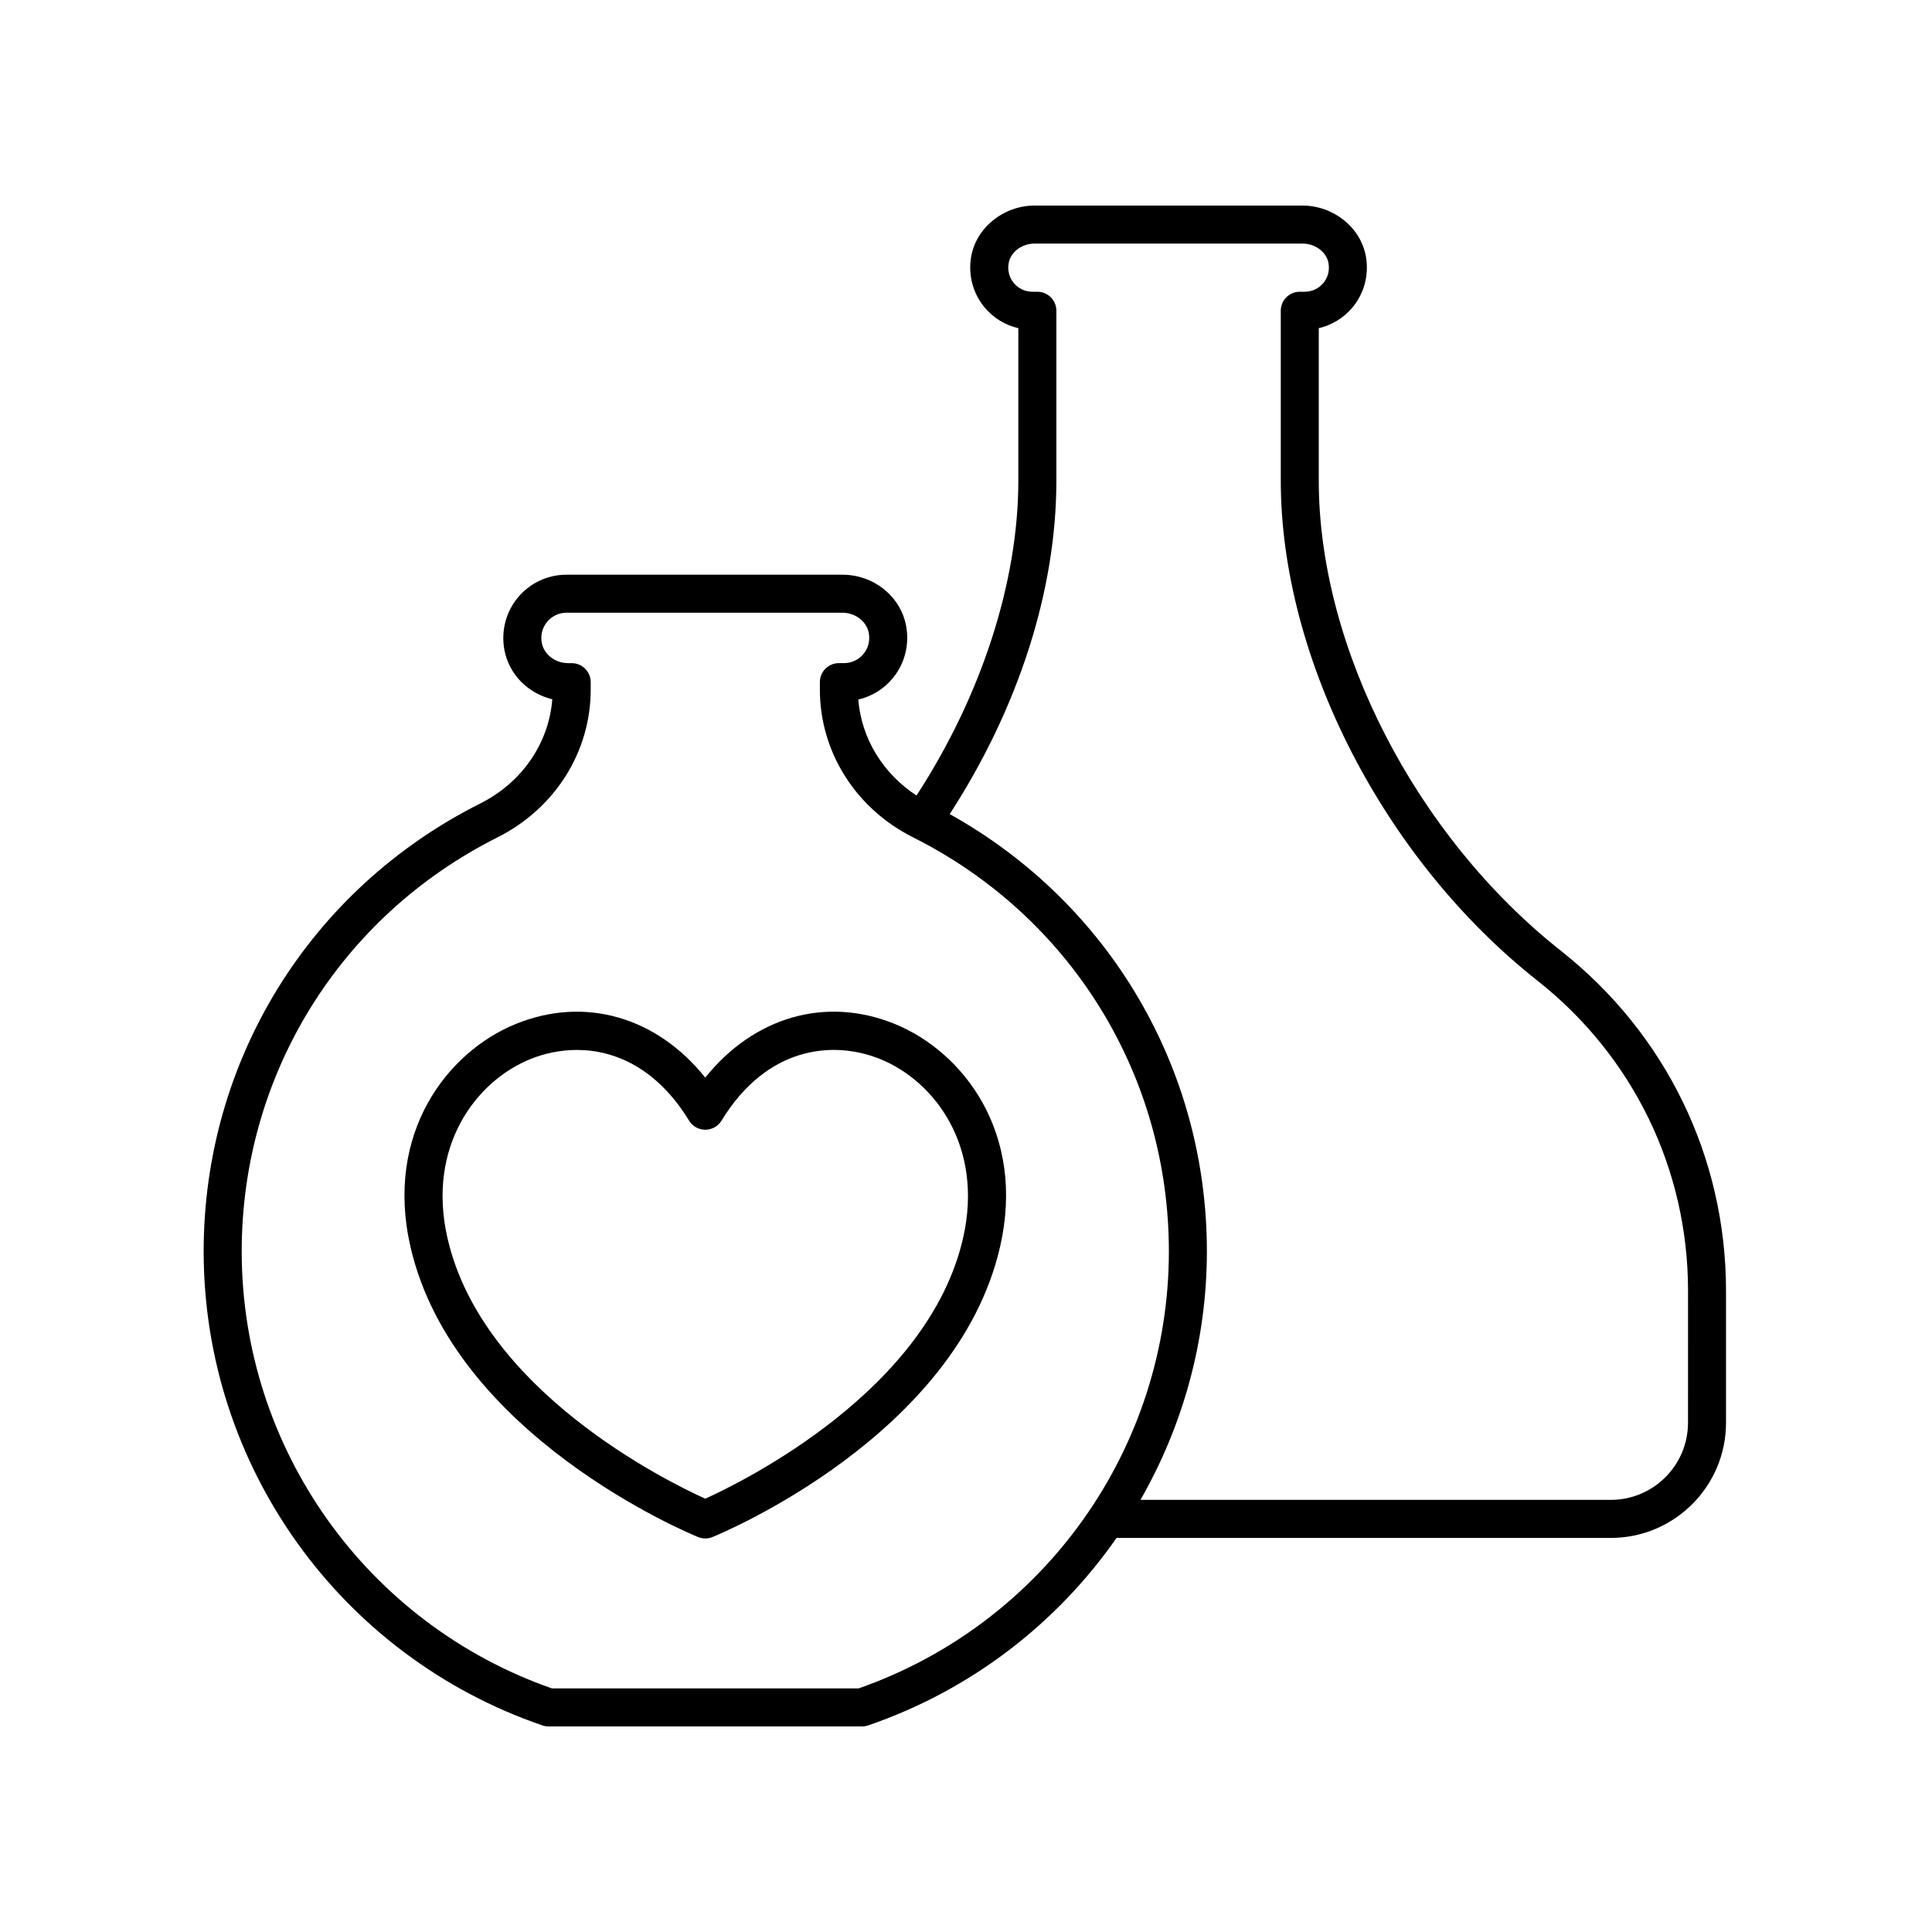 <?xml version="1.0" encoding="UTF-8"?>
<!-- Uploaded to: ICON Repo, www.svgrepo.com, Generator: ICON Repo Mixer Tools -->
<svg fill="#000000" width="800px" height="800px" version="1.1" viewBox="144 144 512 512" xmlns="http://www.w3.org/2000/svg">
 <g>
  <path d="m557.66 395.97c-38.379-30.297-64.172-80.348-64.172-124.55v-40.453c3.445-0.797 6.566-2.688 8.891-5.445 3.133-3.723 4.453-8.645 3.609-13.496-1.34-7.727-8.586-13.551-16.852-13.551h-70.914c-8.266 0-15.512 5.824-16.855 13.555-0.84 4.852 0.477 9.77 3.609 13.496 2.32 2.762 5.445 4.648 8.891 5.445v40.453c0 26.891-9.852 57.09-26.984 83.391-8.918-5.832-14.602-15.137-15.43-25.426 3.551-0.816 6.766-2.785 9.141-5.656 3.191-3.867 4.477-8.945 3.523-13.938-1.5-7.816-8.602-13.492-16.887-13.492l-73.09-0.004c-5.019 0-9.73 2.219-12.93 6.09-3.191 3.867-4.477 8.949-3.523 13.938 1.238 6.449 6.289 11.445 12.676 12.988-0.914 11.656-8.043 22.07-19.059 27.602-45.234 22.703-73.332 68.188-73.332 118.71 0 56.734 36.082 107.22 89.785 125.63 0.527 0.176 1.078 0.27 1.637 0.27h83.02c0.555 0 1.105-0.094 1.633-0.27 27.348-9.375 50.082-27.094 65.852-49.691h130.99c16.832 0 30.523-13.691 30.523-30.523v-35c0-35.285-15.945-68.113-43.754-90.066zm-186.09 195.47h-81.328c-49.191-17.234-82.188-63.676-82.188-115.82 0-46.688 25.969-88.719 67.77-109.7 15.246-7.652 24.719-22.656 24.719-39.164v-1.977c0-2.785-2.254-5.039-5.039-5.039h-0.93c-3.398 0-6.402-2.281-6.981-5.312-0.398-2.055 0.098-4.055 1.391-5.625 1.277-1.543 3.16-2.43 5.16-2.43h73.09c3.406 0 6.406 2.281 6.988 5.312 0.398 2.055-0.098 4.055-1.391 5.617-1.277 1.551-3.164 2.434-5.164 2.434h-1.352c-2.785 0-5.039 2.254-5.039 5.039v1.977c0 16.508 9.473 31.52 24.719 39.164 41.801 20.984 67.77 63.016 67.77 109.7-0.008 52.148-33.004 98.59-82.195 115.82zm219.77-70.41c0 11.277-9.172 20.449-20.449 20.449h-124.65c11.23-19.625 17.594-42.176 17.594-65.859 0-48.543-25.992-92.379-68.148-115.88 18.195-28.09 28.262-59.289 28.262-88.32v-45.066c0-2.785-2.254-5.039-5.039-5.039h-1.32c-1.895 0-3.68-0.832-4.898-2.281-1.234-1.465-1.727-3.34-1.391-5.285 0.516-2.965 3.492-5.203 6.926-5.203h70.914c3.434 0 6.41 2.238 6.926 5.199 0.336 1.945-0.156 3.816-1.391 5.285-1.219 1.453-3.008 2.281-4.898 2.281h-1.32c-2.785 0-5.039 2.254-5.039 5.039v45.066c0 47.125 27.332 100.36 68.008 132.46 25.367 20.023 39.918 49.973 39.918 82.156z"/>
  <path d="m381.1 415.35c-18.301-7.445-37.34-1.832-50.195 14.23-12.859-16.062-31.891-21.664-50.195-14.23-18.25 7.418-34.781 29.039-27.949 58.977 11.41 50.031 73.598 75.93 76.242 77.008 0.609 0.25 1.258 0.375 1.902 0.375s1.293-0.121 1.902-0.375c2.641-1.078 64.836-26.977 76.242-77.008 6.828-29.934-9.703-51.555-27.949-58.977zm18.129 56.734c-9.195 40.316-58.027 64.414-68.328 69.086-10.301-4.664-59.105-28.699-68.32-69.086-5.519-24.195 7.5-41.531 21.93-47.398 3.75-1.523 7.965-2.441 12.359-2.441 10.188 0 21.32 4.945 29.738 18.734 0.914 1.496 2.543 2.41 4.301 2.41 1.758 0 3.387-0.914 4.301-2.41 12.043-19.734 29.648-21.359 42.102-16.297 14.422 5.871 27.438 23.207 21.918 47.402z"/>
 </g>
</svg>